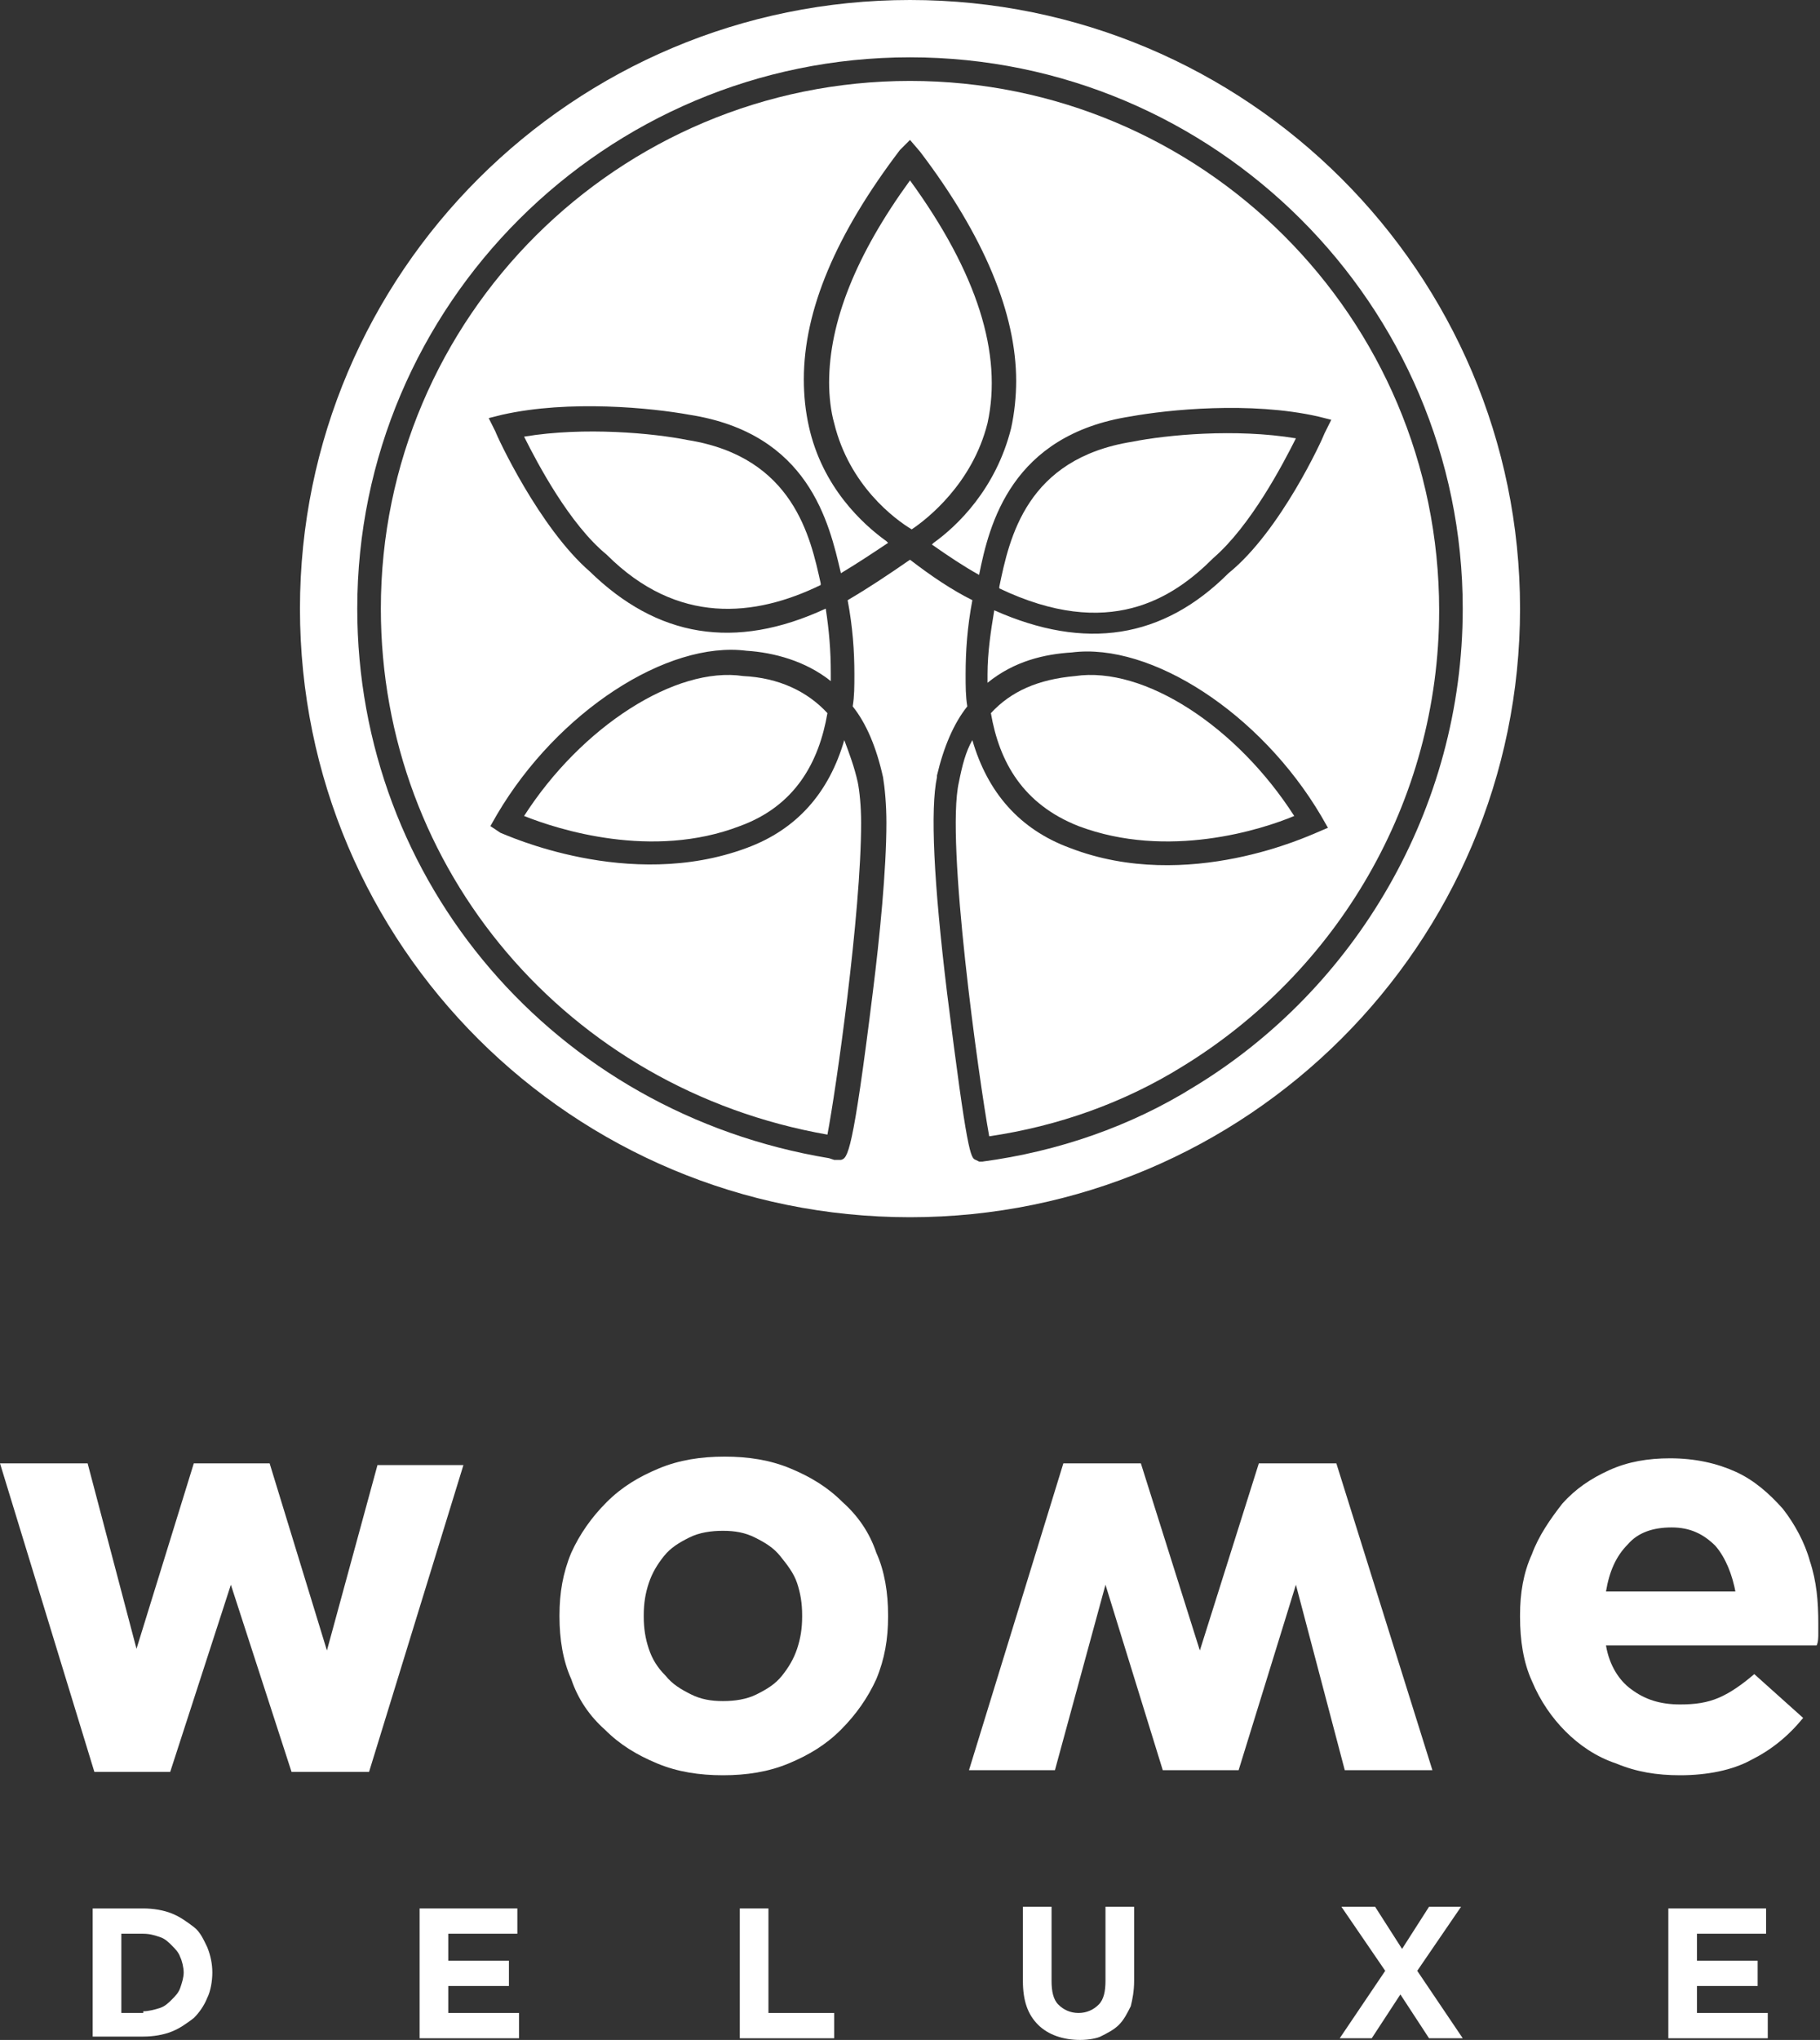<?xml version="1.0" encoding="utf-8"?>
<!-- Generator: Adobe Illustrator 27.7.0, SVG Export Plug-In . SVG Version: 6.00 Build 0)  -->
<svg version="1.1" id="Layer_1" xmlns="http://www.w3.org/2000/svg" xmlns:xlink="http://www.w3.org/1999/xlink" x="0px" y="0px"
	 viewBox="0 0 108 121" style="enable-background:new 0 0 108 121;" xml:space="preserve">
<rect x="0" y="0" width="108" height="121" fill="#333333" stroke="none"/>
<style type="text/css">
	.st0{fill:#FFFFFF;}
</style>
<g>
	<g>
		<path class="st0" d="M5.5,113.2h3c0.6,0,1.2,0.1,1.7,0.3c0.5,0.2,0.9,0.5,1.3,0.8c0.4,0.3,0.6,0.8,0.8,1.2c0.2,0.5,0.3,1,0.3,1.5
			v0c0,0.5-0.1,1.1-0.3,1.5c-0.2,0.5-0.5,0.9-0.8,1.2c-0.4,0.3-0.8,0.6-1.3,0.8c-0.5,0.2-1.1,0.3-1.7,0.3h-3V113.2z M8.5,119.3
			c0.3,0,0.7-0.1,1-0.2c0.3-0.1,0.5-0.3,0.7-0.5c0.2-0.2,0.4-0.4,0.5-0.7c0.1-0.3,0.2-0.6,0.2-0.9v0c0-0.3-0.1-0.7-0.2-0.9
			c-0.1-0.3-0.3-0.5-0.5-0.7c-0.2-0.2-0.4-0.4-0.7-0.5c-0.3-0.1-0.6-0.2-1-0.2H7.2v4.7H8.5z"/>
		<path class="st0" d="M24.9,113.2h5.8v1.5h-4.1v1.6h3.6v1.5h-3.6v1.6h4.2v1.5h-5.9V113.2z"/>
		<path class="st0" d="M43.9,113.2h1.7v6.2h3.9v1.5h-5.6V113.2z"/>
		<path class="st0" d="M64.1,121c-1,0-1.9-0.3-2.5-0.9c-0.6-0.6-0.9-1.4-0.9-2.6v-4.4h1.7v4.4c0,0.6,0.1,1.1,0.4,1.4
			c0.3,0.3,0.7,0.5,1.2,0.5c0.5,0,0.9-0.2,1.2-0.5c0.3-0.3,0.4-0.8,0.4-1.4v-4.4h1.7v4.4c0,0.6-0.1,1.1-0.2,1.5
			c-0.2,0.4-0.4,0.8-0.7,1.1c-0.3,0.3-0.7,0.5-1.1,0.7C65.1,120.9,64.6,121,64.1,121z"/>
		<path class="st0" d="M82.2,116.9l-2.6-3.8h2l1.6,2.5l1.6-2.5h1.9l-2.6,3.8l2.7,4h-2l-1.7-2.6l-1.7,2.6h-1.9L82.2,116.9z"/>
		<path class="st0" d="M99,113.2h5.8v1.5h-4.1v1.6h3.6v1.5h-3.6v1.6h4.2v1.5H99V113.2z"/>
	</g>
	<g>
		<path class="st0" d="M64,49c5.3,2,10.9,0.2,12.8-0.6c-3.4-5.3-8.9-8.9-13-8.3c-2.2,0.2-3.8,0.9-5,2.2C59.3,45.2,60.7,47.7,64,49z"
			/>
		<path class="st0" d="M58.6,25.1C59.5,21,58,16.2,54,10.7c-3.2,4.4-4.8,8.4-4.8,12c0,0.8,0.1,1.7,0.3,2.4c0.9,3.7,3.6,5.7,4.6,6.3
			C55,30.8,57.7,28.7,58.6,25.1z"/>
		<path class="st0" d="M76.9,26c-3.6-0.6-7.7-0.2-9.7,0.2c-6.3,1-7.3,5.7-7.9,8.6l0,0.1c6.5,3.1,10.3,0.6,12.7-1.8
			C74.2,31.2,76.1,27.6,76.9,26z"/>
		<path class="st0" d="M54,4.8c-17.3,0-31.4,14-31.4,31.3c0,15.5,11.1,28.5,26.5,31.2c0.5-2.6,2-13.1,2-18.5c0-1-0.1-1.9-0.2-2.4
			c-0.2-0.9-0.5-1.7-0.8-2.5c-0.9,3.1-2.8,5.3-5.8,6.4c-7,2.6-14.3-0.8-14.6-0.9L29.1,49l0.4-0.7c3.6-6.1,10.1-10.3,14.8-9.7
			c1.6,0.1,3.5,0.6,5,1.8c0-0.2,0-0.3,0-0.5c0-1.3-0.1-2.5-0.3-3.8c-5.4,2.5-10,1.7-14-2.2c-3-2.6-5.5-8-5.6-8.3l-0.4-0.8l0.8-0.2
			c4-0.9,8.9-0.4,11.1,0c7.1,1.1,8.3,6.4,9,9.4c1-0.6,1.9-1.2,2.8-1.8l-0.1-0.1c-1.4-1-3.8-3.2-4.6-6.8c-0.2-0.9-0.3-1.8-0.3-2.8
			c0-4.1,1.9-8.6,5.7-13.6L54,8.3L54.6,9c3.8,5,5.7,9.6,5.7,13.6c0,0.9-0.1,1.9-0.3,2.8c-0.9,3.6-3.2,5.8-4.6,6.8l-0.1,0.1
			c1,0.7,1.9,1.3,2.8,1.8c0.6-3,1.9-8.3,9-9.4c2.2-0.4,7.1-0.9,11.1,0l0.8,0.2l-0.4,0.8C78.5,26,76,31.5,72.9,34
			c-3.9,3.9-8.5,4.6-13.9,2.2c-0.2,1.2-0.4,2.5-0.4,3.8c0,0.2,0,0.3,0,0.5c1.6-1.3,3.4-1.7,5-1.8c0,0,0,0,0,0
			c4.7-0.6,11.2,3.6,14.8,9.7l0.4,0.7l-0.7,0.3c-0.3,0.1-7.6,3.6-14.6,0.9c-3-1.1-4.9-3.3-5.8-6.4c-0.4,0.7-0.6,1.5-0.8,2.5
			c-0.8,3.5,1.2,17.7,1.8,21c4.1-0.6,8-2,11.4-4.1c9.2-5.6,15.3-15.7,15.3-27.1C85.4,18.8,71.3,4.8,54,4.8z"/>
		<path class="st0" d="M40.8,26.1c-2-0.4-6.1-0.8-9.7-0.2c0.8,1.6,2.7,5.2,4.9,7c4.2,4.2,8.8,3.7,12.7,1.8l0-0.1
			C48.1,31.9,47.1,27.1,40.8,26.1z"/>
		<path class="st0" d="M31.1,48.4c2,0.8,7.6,2.6,12.8,0.6c3.3-1.2,4.7-3.8,5.2-6.7c-1.2-1.3-2.9-2.1-5-2.2
			C40.1,39.5,34.5,43.1,31.1,48.4z"/>
		<path class="st0" d="M54,0C34,0,17.8,16.2,17.8,36.1C17.8,56.1,34,72.2,54,72.2c20,0,36.2-16.2,36.2-36.1C90.2,16.2,74,0,54,0z
			 M70.8,64.5c-3.7,2.3-8,3.8-12.5,4.4l-0.2,0l-0.2-0.1c-0.3-0.1-0.5-0.3-1.7-9.9c-0.8-6.6-1-10.9-0.6-12.8c0,0,0-0.1,0-0.1
			c0.4-1.7,1-3.1,1.8-4.1c-0.1-0.6-0.1-1.2-0.1-1.9c0-1.4,0.1-2.8,0.4-4.4c-1.2-0.6-2.4-1.4-3.7-2.4c-1.3,0.9-2.5,1.7-3.7,2.4
			c0.3,1.6,0.4,3,0.4,4.4c0,0.7,0,1.3-0.1,1.9c0.8,1,1.4,2.4,1.8,4.2c0.1,0.6,0.2,1.6,0.2,2.7c0,2.8-0.4,6.8-0.8,10
			c-1.2,9.7-1.5,9.9-1.9,10l-0.4,0l-0.3-0.1c-16.3-2.7-28-16.4-28-32.6c0-18,14.7-32.7,32.8-32.7c18.1,0,32.8,14.7,32.8,32.7
			C86.8,48,80.4,58.7,70.8,64.5z"/>
	</g>
	<g>
		<path class="st0" d="M0,86.8h5.2l2.9,11l3.4-11H16l3.4,11.1l3-11h5.1l-5.6,18.2h-4.6L13.7,94l-3.6,11.1H5.6L0,86.8z"/>
		<path class="st0" d="M85,105h-5.2l-2.9-11l-3.4,11H69L65.6,94l-3,11h-5.1l5.6-18.2h4.6l3.5,11.1l3.5-11.1h4.6L85,105z"/>
		<path class="st0" d="M42.9,105.3c-1.4,0-2.7-0.2-3.9-0.7c-1.2-0.5-2.2-1.1-3.1-2c-0.9-0.8-1.6-1.8-2-3c-0.5-1.1-0.7-2.4-0.7-3.7
			v-0.1c0-1.3,0.2-2.5,0.7-3.7c0.5-1.1,1.2-2.1,2.1-3c0.9-0.9,1.9-1.5,3.1-2c1.2-0.5,2.5-0.7,3.9-0.7c1.4,0,2.7,0.2,3.9,0.7
			c1.2,0.5,2.2,1.1,3.1,2c0.9,0.8,1.6,1.8,2,3c0.5,1.1,0.7,2.4,0.7,3.7v0.1c0,1.3-0.2,2.5-0.7,3.7c-0.5,1.1-1.2,2.1-2.1,3
			c-0.9,0.9-1.9,1.5-3.1,2C45.6,105.1,44.3,105.3,42.9,105.3z M42.9,100.9c0.7,0,1.4-0.1,2-0.4c0.6-0.3,1.1-0.6,1.5-1.1
			c0.4-0.5,0.7-1,0.9-1.6c0.2-0.6,0.3-1.2,0.3-1.9v-0.1c0-0.7-0.1-1.3-0.3-1.9c-0.2-0.6-0.6-1.1-1-1.6c-0.4-0.5-0.9-0.8-1.5-1.1
			c-0.6-0.3-1.2-0.4-1.9-0.4c-0.7,0-1.4,0.1-2,0.4c-0.6,0.3-1.1,0.6-1.5,1.1c-0.4,0.5-0.7,1-0.9,1.6c-0.2,0.6-0.3,1.2-0.3,1.9v0.1
			c0,0.7,0.1,1.3,0.3,1.9c0.2,0.6,0.5,1.1,1,1.6c0.4,0.5,0.9,0.8,1.5,1.1C41.6,100.8,42.2,100.9,42.9,100.9z"/>
		<path class="st0" d="M99.7,105.3c-1.4,0-2.6-0.2-3.8-0.7c-1.2-0.4-2.2-1.1-3-1.9c-0.8-0.8-1.5-1.8-2-3c-0.5-1.1-0.7-2.4-0.7-3.8
			v-0.1c0-1.3,0.2-2.5,0.7-3.6c0.4-1.1,1.1-2.1,1.8-3c0.8-0.9,1.7-1.5,2.8-2c1.1-0.5,2.3-0.7,3.6-0.7c1.5,0,2.8,0.3,3.9,0.8
			c1.1,0.5,2,1.3,2.8,2.2c0.7,0.9,1.3,2,1.6,3.1c0.4,1.2,0.5,2.4,0.5,3.7c0,0.2,0,0.4,0,0.6c0,0.2,0,0.5-0.1,0.7H95.3
			c0.2,1.2,0.8,2.1,1.5,2.6c0.8,0.6,1.7,0.9,2.9,0.9c0.9,0,1.6-0.1,2.3-0.4c0.7-0.3,1.4-0.8,2.1-1.4l2.9,2.6
			c-0.9,1.1-1.9,1.9-3.1,2.5C102.8,105,101.3,105.3,99.7,105.3z M103,94.5c-0.2-1.1-0.6-2.1-1.2-2.8c-0.7-0.7-1.5-1.1-2.6-1.1
			c-1.1,0-2,0.3-2.6,1c-0.7,0.7-1.1,1.6-1.3,2.8H103z"/>
	</g>
</g>
</svg>
